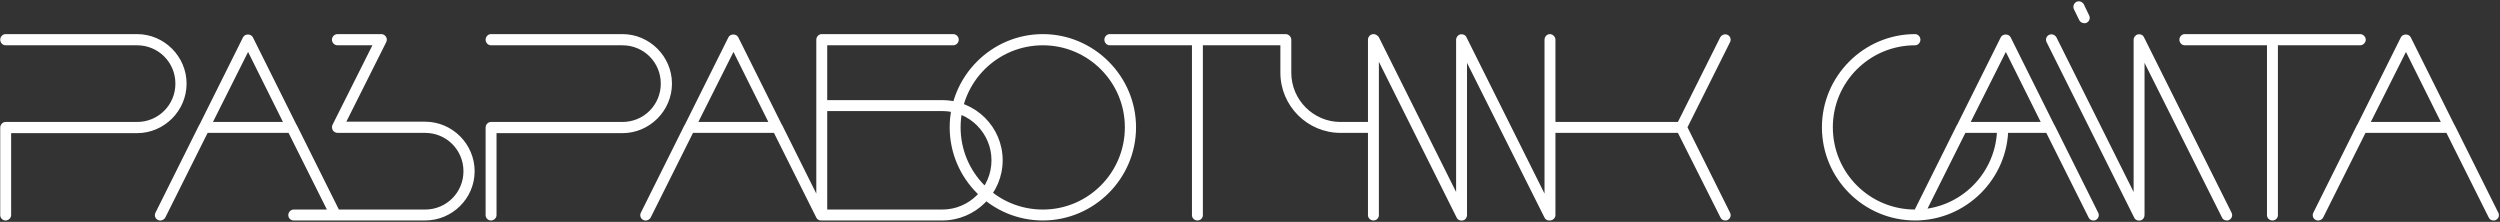 <?xml version="1.0" encoding="UTF-8"?> <svg xmlns="http://www.w3.org/2000/svg" width="1803" height="160" viewBox="0 0 1803 160" fill="none"><rect x="0" y="0" width="1803" height="160" fill="#333333" stroke="none"/> <path d="M98.848 24.6H4C1.888 24.6 0.16 26.52 0.16 28.632C0.16 30.744 1.888 32.664 4 32.664H98.848C114.208 32.664 126.496 44.952 126.496 60.312C126.496 75.672 114.208 87.96 98.848 87.96H4C1.888 87.96 0.16 89.88 0.16 91.992V155.16C0.16 157.272 1.888 159 4 159C6.112 159 8.032 157.272 8.032 155.16V96.024H98.848C118.432 96.024 134.56 79.896 134.56 60.312C134.56 40.728 118.432 24.6 98.848 24.6ZM245.547 153.432L214.059 90.264C214.059 90.072 214.059 90.072 213.867 90.072L182.379 26.904C181.035 24.216 176.619 24.216 175.275 26.904L143.786 90.072C143.595 90.072 143.595 90.072 143.595 90.264L112.106 153.432C111.146 155.352 111.914 157.656 113.834 158.616C115.755 159.576 118.059 158.808 119.211 156.888L149.739 95.832H208.107L238.635 156.888C239.211 158.232 240.555 159 242.091 159C242.667 159 243.243 159 243.819 158.616C245.739 157.656 246.507 155.352 245.547 153.432ZM153.579 87.96L178.923 37.464L204.075 87.96H153.579ZM306.598 87.768H249.766L278.566 30.36C279.142 29.208 279.142 27.672 278.374 26.52C277.606 25.368 276.454 24.6 275.11 24.6H243.43C241.126 24.6 239.398 26.52 239.398 28.632C239.398 30.744 241.126 32.664 243.43 32.664H268.582L239.782 90.072C239.206 91.224 239.398 92.76 239.974 93.912C240.742 95.064 242.086 95.832 243.43 95.832H306.598C321.958 95.832 334.246 108.12 334.246 123.48C334.246 138.84 321.958 151.128 306.598 151.128H211.75C209.638 151.128 207.91 153.048 207.91 155.16C207.91 157.272 209.638 159 211.75 159H306.598C326.182 159 342.31 143.064 342.31 123.48C342.31 103.896 326.182 87.768 306.598 87.768ZM448.911 24.6H354.062C351.95 24.6 350.222 26.52 350.222 28.632C350.222 30.744 351.95 32.664 354.062 32.664H448.911C464.271 32.664 476.559 44.952 476.559 60.312C476.559 75.672 464.271 87.96 448.911 87.96H354.062C351.95 87.96 350.222 89.88 350.222 91.992V155.16C350.222 157.272 351.95 159 354.062 159C356.175 159 358.095 157.272 358.095 155.16V96.024H448.911C468.495 96.024 484.623 79.896 484.623 60.312C484.623 40.728 468.495 24.6 448.911 24.6ZM595.609 153.432L564.121 90.264C564.121 90.072 564.121 90.072 563.929 90.072L532.441 26.904C531.097 24.216 526.681 24.216 525.337 26.904L493.849 90.072C493.657 90.072 493.657 90.072 493.657 90.264L462.169 153.432C461.209 155.352 461.977 157.656 463.897 158.616C465.817 159.576 468.121 158.808 469.273 156.888L499.801 95.832H558.169L588.697 156.888C589.273 158.232 590.617 159 592.153 159C592.729 159 593.305 159 593.881 158.616C595.801 157.656 596.569 155.352 595.609 153.432ZM503.641 87.96L528.985 37.464L554.137 87.96H503.641ZM679.539 72.216H596.595V32.664H687.411C689.715 32.664 691.443 30.744 691.443 28.632C691.443 26.52 689.715 24.6 687.411 24.6H592.562C590.45 24.6 588.722 26.52 588.722 28.632V155.16C588.722 157.272 590.45 159 592.562 159H679.539C703.539 159 723.123 139.608 723.123 115.608C723.123 91.608 703.539 72.216 679.539 72.216ZM679.539 151.128H596.595V80.088H679.539C699.123 80.088 715.059 96.024 715.059 115.608C715.059 135.192 699.123 151.128 679.539 151.128ZM752.11 24.6C715.054 24.6 684.91 54.936 684.91 91.8C684.91 128.856 715.054 159 752.11 159C788.974 159 819.31 128.856 819.31 91.8C819.31 54.936 788.974 24.6 752.11 24.6ZM752.11 151.128C719.278 151.128 692.782 124.632 692.782 91.8C692.782 59.16 719.278 32.664 752.11 32.664C784.75 32.664 811.246 59.16 811.246 91.8C811.246 124.632 784.75 151.128 752.11 151.128ZM926.841 24.6H800.312C798.2 24.6 796.472 26.52 796.472 28.632C796.472 30.744 798.2 32.664 800.312 32.664H859.641V155.16C859.641 157.272 861.369 159 863.673 159C865.785 159 867.513 157.272 867.513 155.16V32.664H926.841C928.953 32.664 930.873 30.744 930.873 28.632C930.873 26.52 928.953 24.6 926.841 24.6ZM990.61 24.6C988.306 24.6 986.578 26.52 986.578 28.632V87.96H966.802C947.218 87.96 931.282 72.024 931.282 52.44V28.632C931.282 26.52 929.362 24.6 927.25 24.6C925.138 24.6 923.41 26.52 923.41 28.632V52.44C923.41 76.248 942.802 95.832 966.802 95.832H986.578V155.16C986.578 157.272 988.306 159 990.61 159C992.722 159 994.45 157.272 994.45 155.16V28.632C994.45 26.52 992.722 24.6 990.61 24.6ZM1120.8 153.432L1057.63 26.904C1056.86 25.176 1054.94 24.408 1053.21 24.792C1051.48 25.176 1050.14 26.904 1050.14 28.632V138.456L994.461 26.904C993.309 24.984 991.005 24.216 989.084 25.176C987.164 26.136 986.396 28.44 987.356 30.36L1050.52 156.888C1051.29 158.616 1053.21 159.384 1054.94 159C1056.86 158.616 1058.01 156.888 1058.01 155.16V45.336L1113.88 156.888C1114.46 158.232 1115.8 159 1117.34 159C1117.92 159 1118.49 159 1119.07 158.616C1120.99 157.656 1121.76 155.352 1120.8 153.432ZM1217.01 91.8L1247.73 30.36C1248.69 28.44 1247.93 26.136 1246.01 25.176C1244.09 24.216 1241.78 24.984 1240.63 26.904L1210.1 87.96H1121.78V28.632C1121.78 26.52 1119.86 24.6 1117.75 24.6C1115.64 24.6 1113.91 26.52 1113.91 28.632V155.16C1113.91 157.272 1115.64 159 1117.75 159C1119.86 159 1121.78 157.272 1121.78 155.16V95.832H1210.1L1240.82 156.888C1241.4 158.232 1242.74 159 1244.28 159C1244.85 159 1245.43 159 1246.01 158.616C1247.93 157.656 1248.69 155.352 1247.73 153.432L1217.01 91.8ZM1444.34 87.96C1442.23 87.96 1440.31 89.688 1440.31 91.8C1440.31 124.632 1413.81 151.128 1381.17 151.128C1348.34 151.128 1321.84 124.632 1321.84 91.8C1321.84 59.16 1348.34 32.664 1381.17 32.664C1383.28 32.664 1385.01 30.744 1385.01 28.632C1385.01 26.52 1383.28 24.6 1381.17 24.6C1344.12 24.6 1313.97 54.936 1313.97 91.8C1313.97 128.856 1344.12 159 1381.17 159C1418.04 159 1448.37 128.856 1448.37 91.8C1448.37 89.688 1446.45 87.96 1444.34 87.96ZM1513.23 153.432L1481.75 90.264C1481.75 90.072 1481.75 90.072 1481.55 90.072L1450.07 26.904C1448.72 24.216 1444.31 24.216 1442.96 26.904L1411.47 90.072C1411.28 90.072 1411.28 90.072 1411.28 90.264L1379.79 153.432C1378.83 155.352 1379.6 157.656 1381.52 158.616C1383.44 159.576 1385.75 158.808 1386.9 156.888L1417.43 95.832H1475.79L1506.32 156.888C1506.9 158.232 1508.24 159 1509.78 159C1510.35 159 1510.93 159 1511.51 158.616C1513.43 157.656 1514.19 155.352 1513.23 153.432ZM1421.27 87.96L1446.61 37.464L1471.76 87.96H1421.27ZM1499.6 14.616C1500.37 15.96 1501.71 16.728 1503.25 16.728C1503.82 16.728 1504.4 16.728 1504.97 16.344C1506.89 15.384 1507.66 13.08 1506.7 11.16L1502.86 3.096C1501.71 1.176 1499.41 0.408 1497.49 1.368C1495.57 2.328 1494.8 4.824 1495.76 6.744L1499.6 14.616ZM1609.42 153.432L1546.25 26.904C1545.49 25.176 1543.57 24.408 1541.84 24.792C1540.11 25.176 1538.77 26.904 1538.77 28.632V138.456L1483.09 26.904C1481.93 24.984 1479.63 24.216 1477.71 25.176C1475.79 26.136 1475.02 28.44 1475.98 30.36L1539.15 156.888C1539.92 158.616 1541.84 159.384 1543.57 159C1545.49 158.616 1546.64 156.888 1546.64 155.16V45.336L1602.51 156.888C1603.09 158.232 1604.43 159 1605.97 159C1606.54 159 1607.12 159 1607.69 158.616C1609.61 157.656 1610.38 155.352 1609.42 153.432ZM1702.15 24.6H1575.62C1573.51 24.6 1571.78 26.52 1571.78 28.632C1571.78 30.744 1573.51 32.664 1575.62 32.664H1634.95V155.16C1634.95 157.272 1636.68 159 1638.99 159C1641.1 159 1642.83 157.272 1642.83 155.16V32.664H1702.15C1704.27 32.664 1706.19 30.744 1706.19 28.632C1706.19 26.52 1704.27 24.6 1702.15 24.6ZM1801.8 153.432L1770.31 90.264C1770.31 90.072 1770.31 90.072 1770.12 90.072L1738.63 26.904C1737.28 24.216 1732.87 24.216 1731.52 26.904L1700.04 90.072C1699.84 90.072 1699.84 90.072 1699.84 90.264L1668.36 153.432C1667.4 155.352 1668.16 157.656 1670.08 158.616C1672 159.576 1674.31 158.808 1675.46 156.888L1705.99 95.832H1764.36L1794.88 156.888C1795.46 158.232 1796.8 159 1798.34 159C1798.92 159 1799.49 159 1800.07 158.616C1801.99 157.656 1802.76 155.352 1801.8 153.432ZM1709.83 87.96L1735.17 37.464L1760.32 87.96H1709.83Z" fill="white"></path> </svg> 